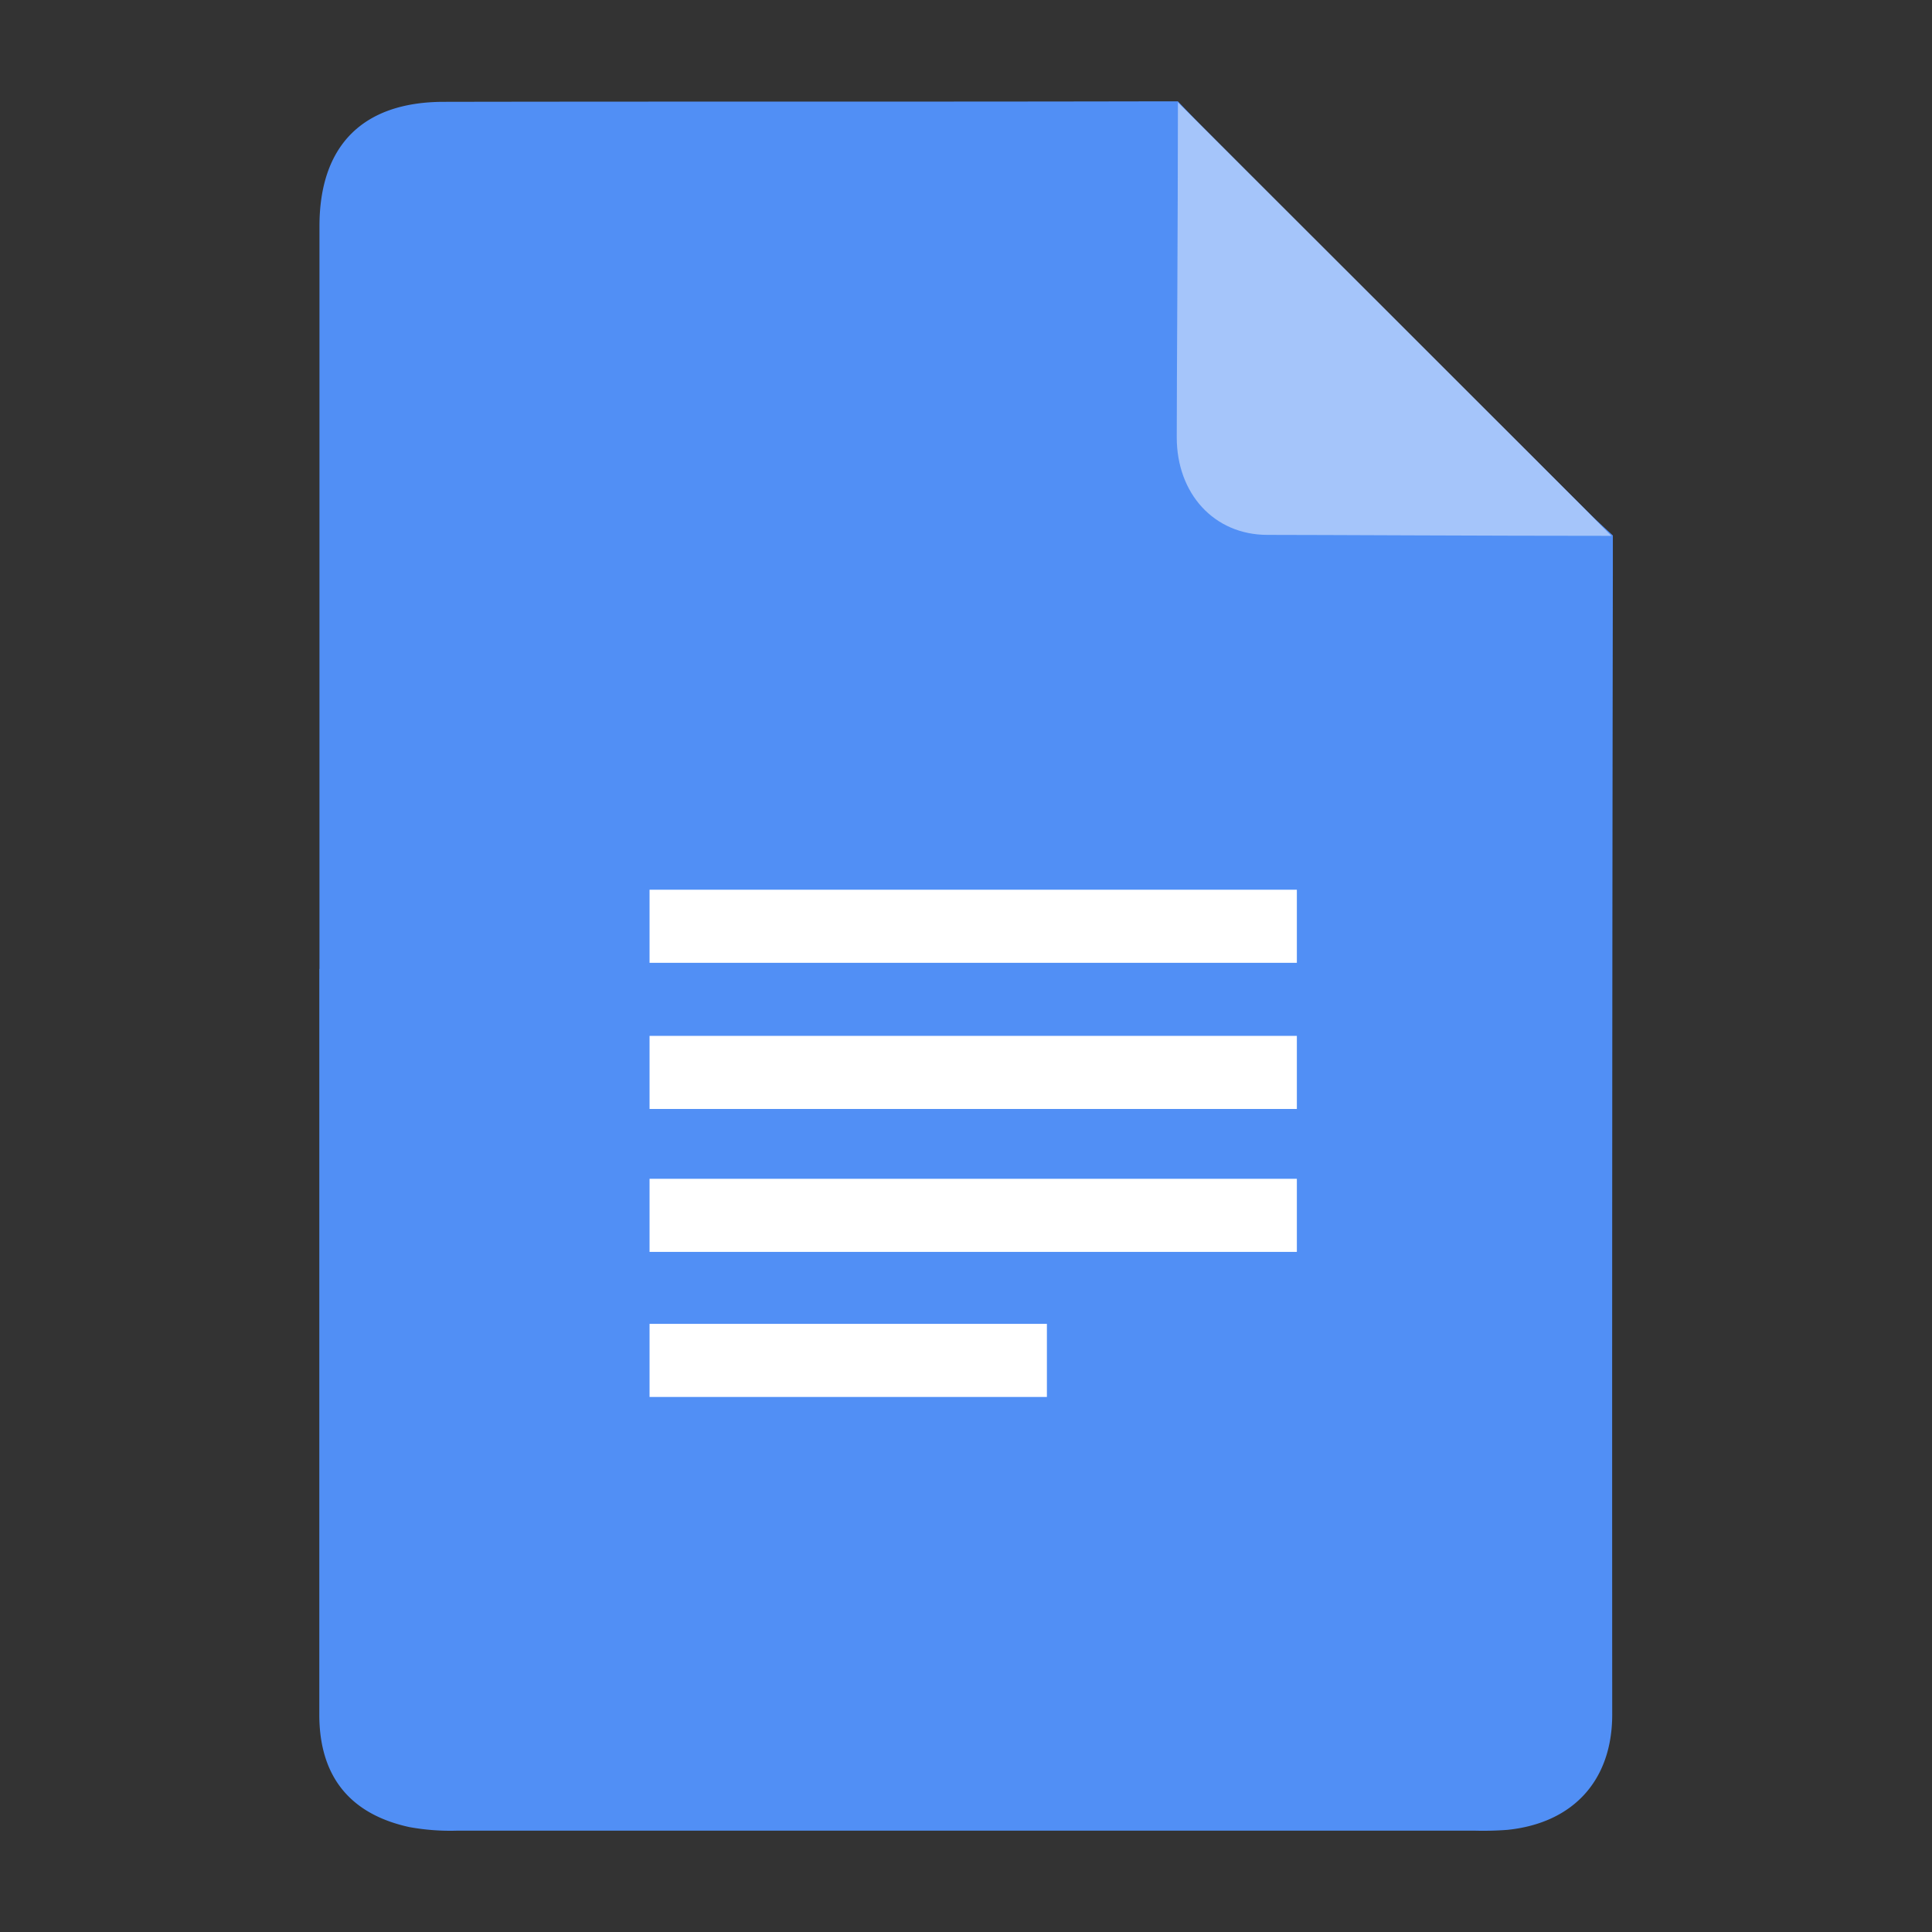 <svg id="Layer_1" data-name="Layer 1" xmlns="http://www.w3.org/2000/svg" viewBox="0 0 480 480"><rect x="0" y="0" width="480" height="480" fill="#333333" stroke="none"/><defs><style>.cls-1{fill:#518ff5;}.cls-2{fill:#a5c5fa;}.cls-3{fill:#fff;}</style></defs><title>googledocs</title><path class="cls-1" d="M79.37,240.71q0-92.25,0-184.51c0-20,10.71-30.86,30.82-30.9,58.23-.11,116.45,0,174.68-.12,2.71,0,7.77,0,7.77,0s3.58,3.76,5.51,5.7Q346.4,79.45,395,127.67c2,2,5.71,5.36,5.71,5.36s0,5.74,0,8.62q-.23,142.16-.16,284.33c0,16.32-9.65,26.94-26,28.64a80.29,80.29,0,0,1-8.31.2q-126.28,0-252.57,0a57,57,0,0,1-12-.89C86.79,450.66,79.34,441.2,79.33,426q0-92.63,0-185.27Z"/><path class="cls-2" d="M292.65,25.43s101.88,101.65,107.7,107.7c-30.55,0-72.13-.24-85.45-.24s-22.54-10.31-22.54-24.22S292.65,54.71,292.65,25.43Z"/><rect class="cls-3" x="161.38" y="221.05" width="160.82" height="18.16"/><rect class="cls-3" x="161.38" y="257.36" width="160.82" height="18.16"/><rect class="cls-3" x="161.38" y="292.87" width="160.82" height="18.16"/><rect class="cls-3" x="161.38" y="328.91" width="98.72" height="18.16"/></svg>
